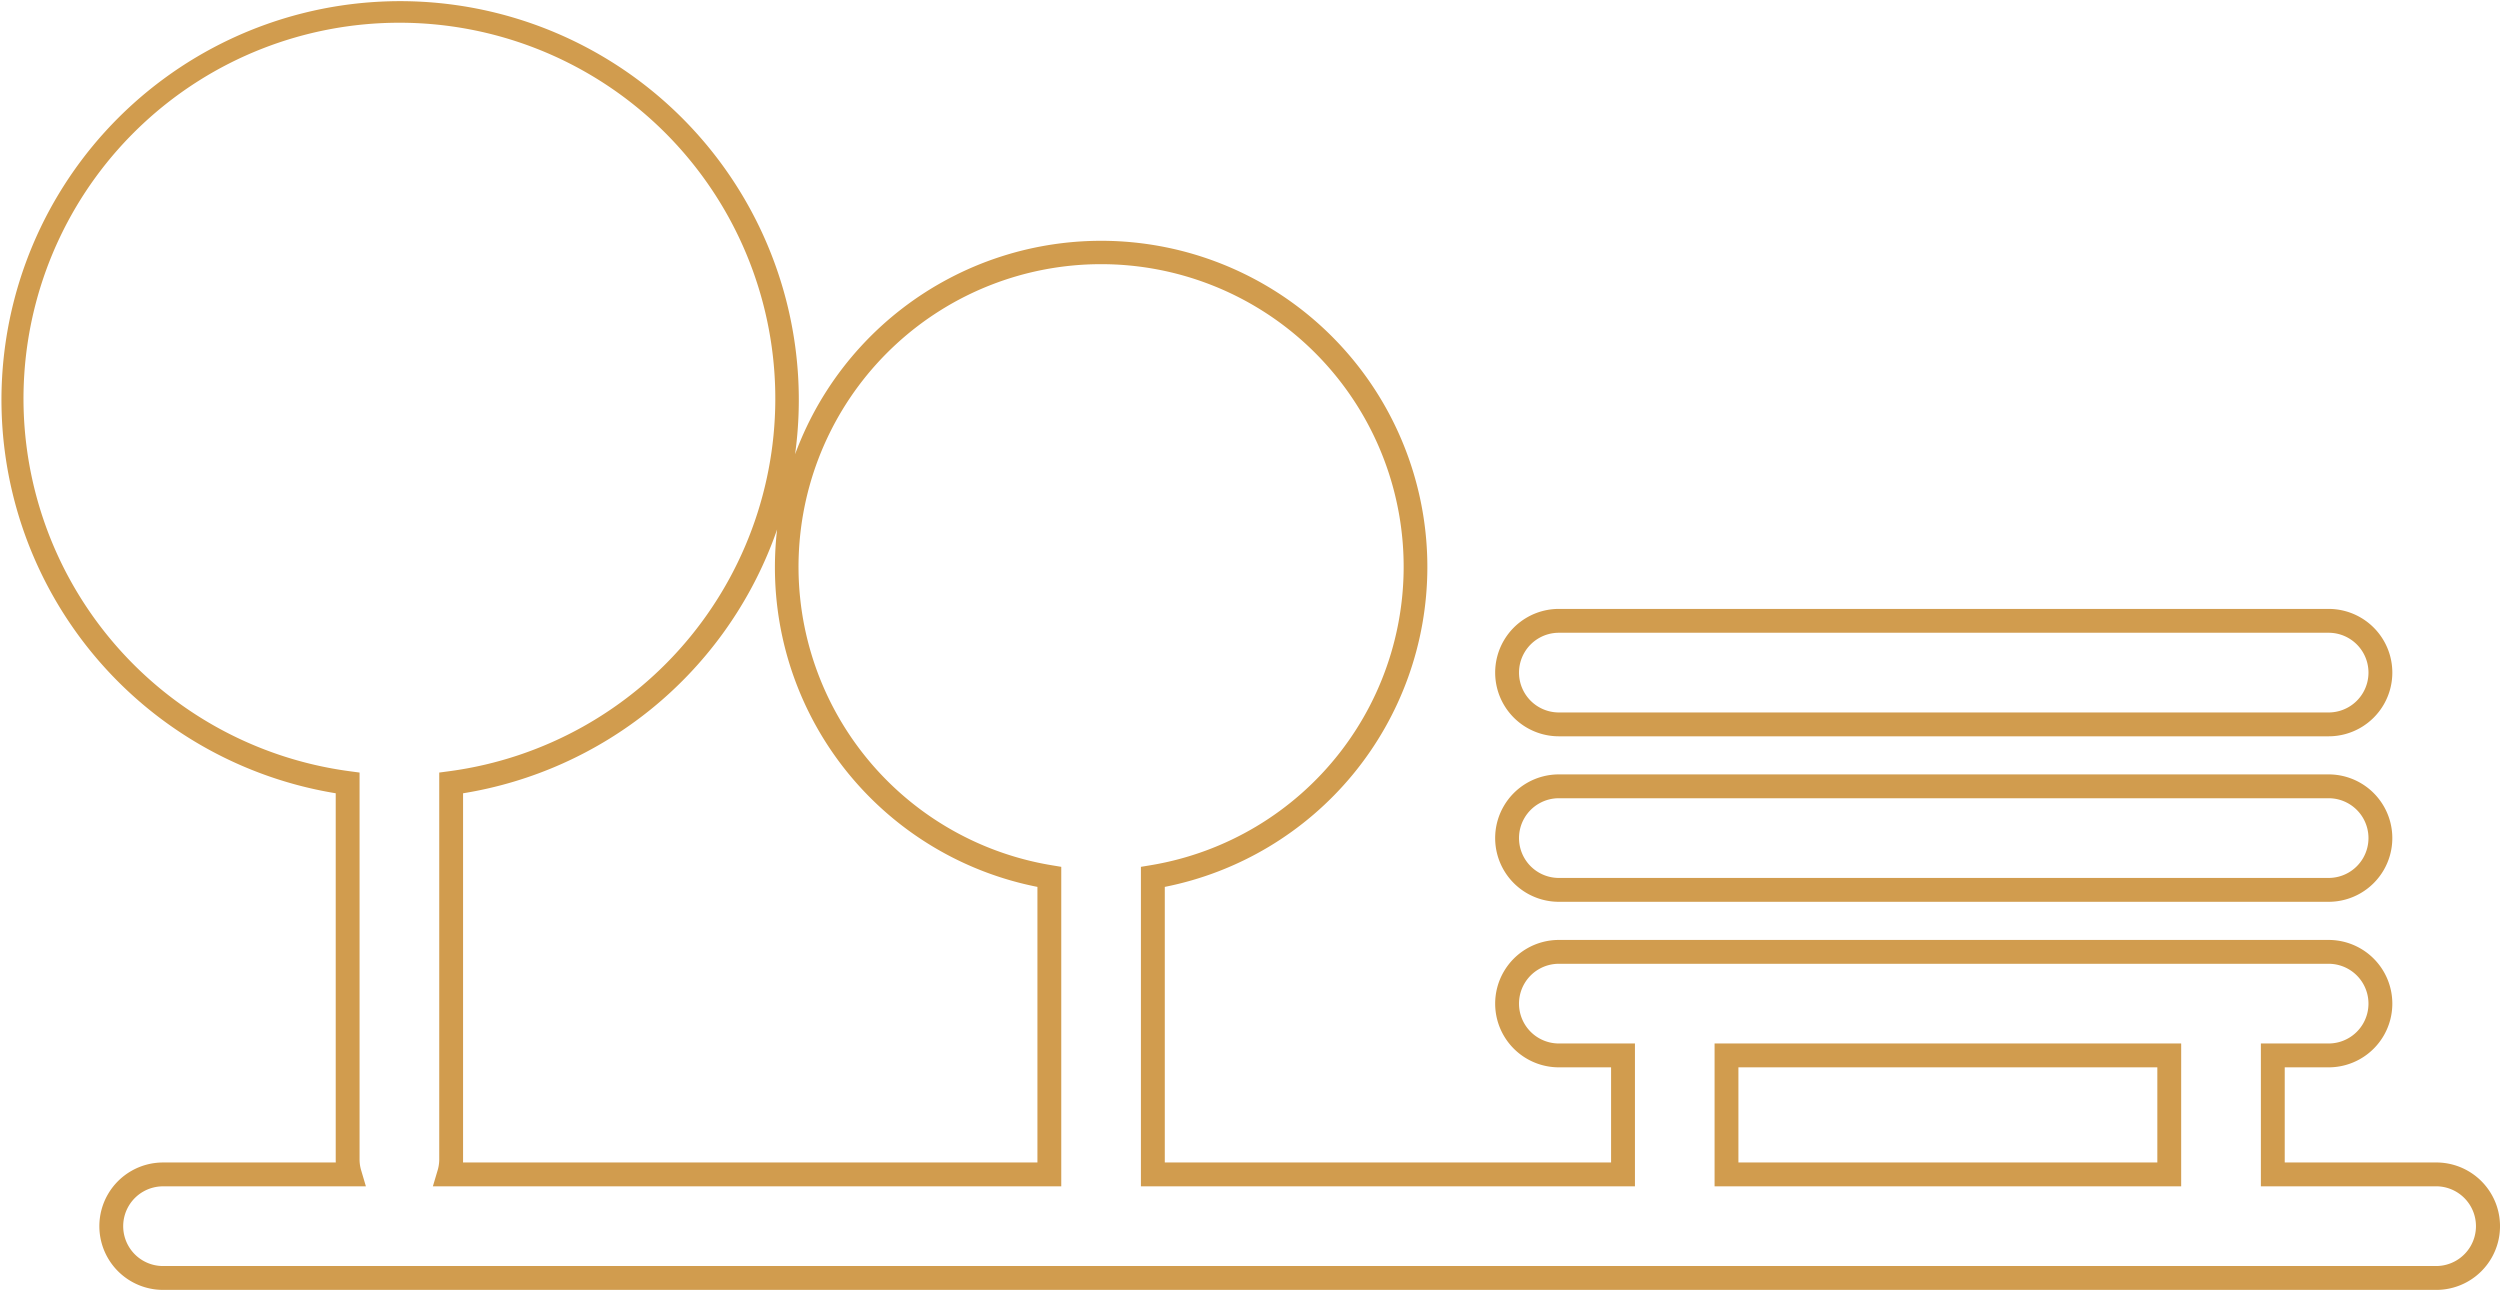 <svg xmlns="http://www.w3.org/2000/svg" width="322.855" height="166.578" viewBox="0 0 322.855 166.578">
  <g id="Group_1885" data-name="Group 1885" transform="translate(4842.373 -4967.999)">
    <path id="Path_611" data-name="Path 611" d="M450.786,345.421H157.217a8.226,8.226,0,0,1,0-16.452h22.307q-.008-.165-.008-.328V281.287a51.485,51.485,0,1,1,59.322-43.781q.334-.9.711-1.794a42.123,42.123,0,1,1,47.034,57.666v35.589h57.635V316.681h-6.743a8.226,8.226,0,0,1,0-16.452h99.409a8.226,8.226,0,0,1,0,16.452h-5.669v12.286h19.575a8.227,8.227,0,0,1,0,16.455Zm-293.57-13.372a5.146,5.146,0,0,0,0,10.292h293.57a5.148,5.148,0,0,0,.076-10.295H428.134V313.6h8.749a5.146,5.146,0,0,0,0-10.292H337.474a5.146,5.146,0,0,0,0,10.292H347.3v18.446H283.5V290.788l1.288-.214a39.074,39.074,0,1,0-12.862,0l1.288.214v41.259H192.063l.587-1.978a4.968,4.968,0,0,0,.234-1.43V278.613l1.335-.179a48.545,48.545,0,1,0-12.959,0l1.335.179v50.032a5,5,0,0,0,.235,1.432l.583,1.975Zm38.739-3.082h74.18V293.378a42.033,42.033,0,0,1-33.9-41.272,42.7,42.7,0,0,1,.279-4.885q-.3.872-.634,1.735a51.662,51.662,0,0,1-39.918,32.334v47.35Q195.963,328.8,195.956,328.967Zm221.886,3.08H357.584V313.6h60.258Zm-57.179-3.08h54.1V316.681h-54.1Z" transform="translate(-4978.533 4789.156)" fill="#d19c4e"/>
    <path id="Path_612" data-name="Path 612" d="M395.163,280.97h99.409a8.226,8.226,0,0,1,0,16.452H395.163a8.226,8.226,0,1,1,0-16.452Zm99.409,13.372a5.146,5.146,0,0,0,0-10.292H395.163a5.146,5.146,0,0,0,0,10.292Z" transform="translate(-5036.221 4765.665)" fill="#d19c4e"/>
    <path id="Path_613" data-name="Path 613" d="M395.163,308.73h99.409a8.226,8.226,0,0,1,0,16.452H395.163a8.226,8.226,0,0,1,0-16.452ZM494.573,322.1a5.146,5.146,0,0,0,0-10.292H395.163a5.146,5.146,0,0,0,0,10.292Z" transform="translate(-5036.222 4759.277)" fill="#d19c4e"/>
  </g>
</svg>
